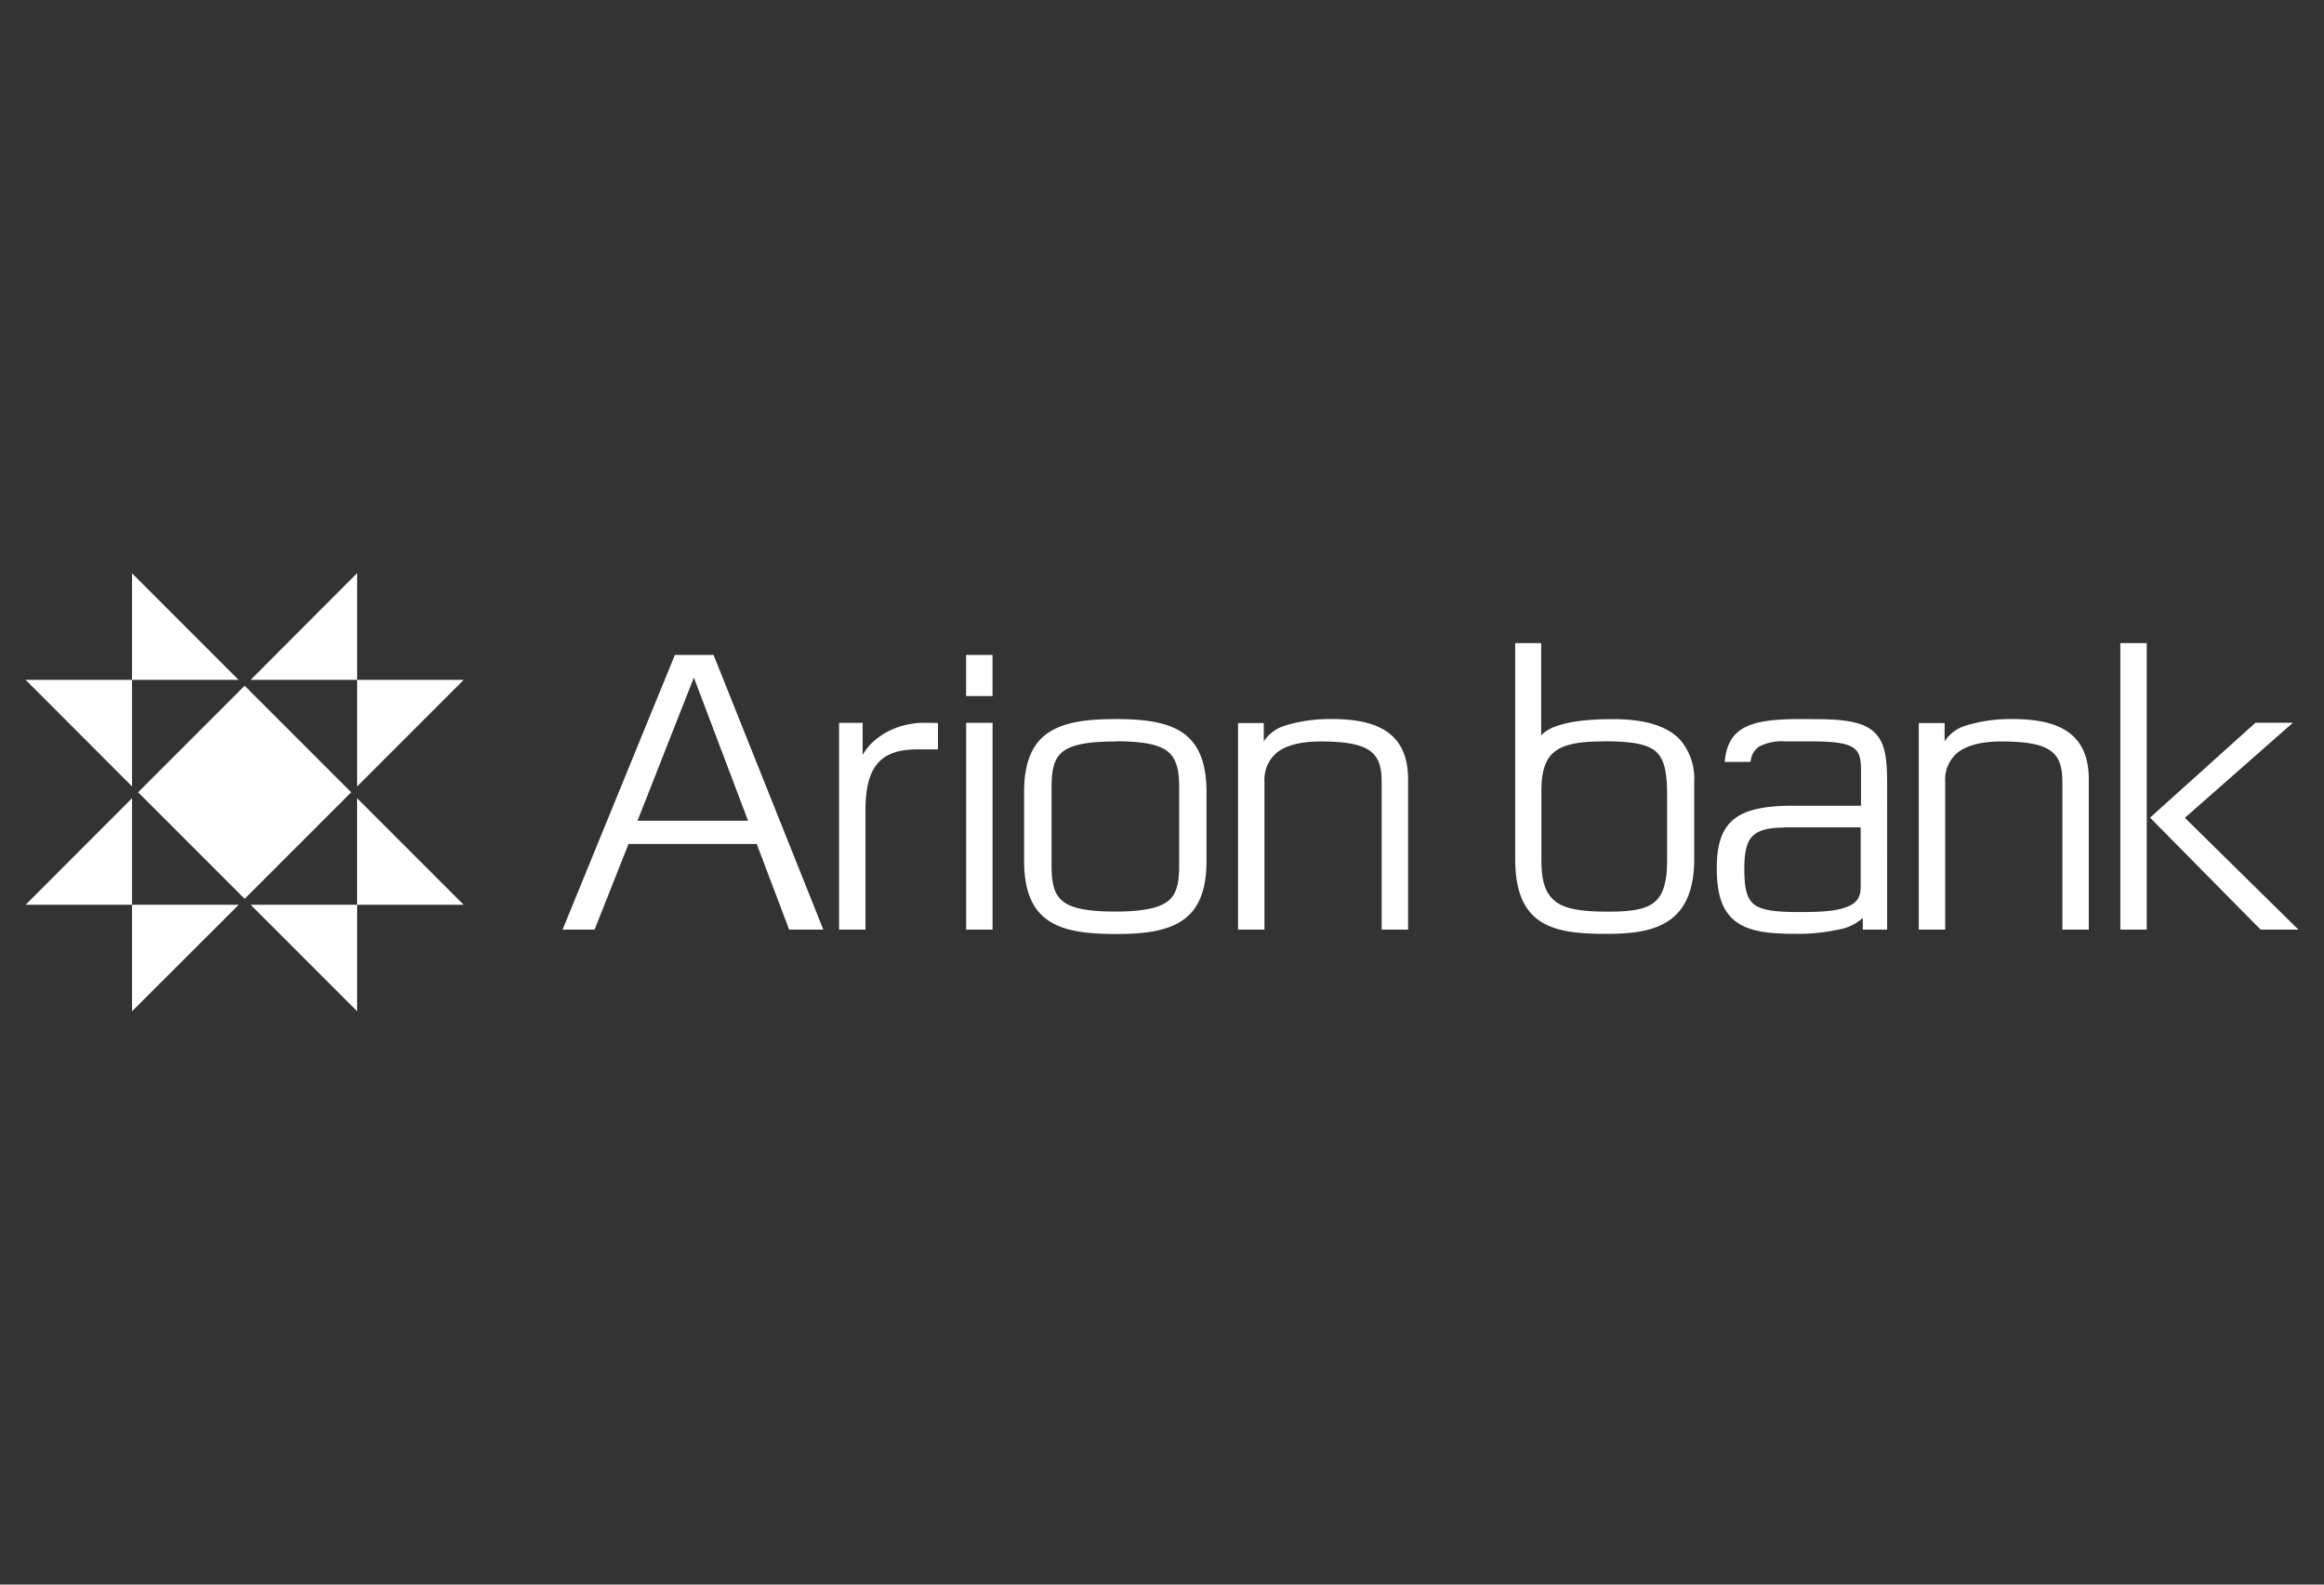 <svg id="Calque_1" data-name="Calque 1" xmlns="http://www.w3.org/2000/svg" viewBox="0 0 440 300"><rect x="0" y="0" width="440" height="300" fill="#333333" stroke="none"/><defs><style>.cls-1{fill:#fff;}</style></defs><g id="layer1"><path id="path34" class="cls-1" d="M286.87,121.76v40.87c0,6.26,1.77,9.94,4.94,11.91s7.42,2.26,12.42,2.26c4.47,0,8.57-.41,11.64-2.44s4.9-5.69,4.89-11.73V148.15a11.39,11.39,0,0,0-2.58-8c-2.21-2.41-6.09-4-12.78-4-5.13,0-8.48.52-10.73,1.33a7.45,7.45,0,0,0-2.88,1.72V121.76Zm114.57,0V176h5V121.76ZM182.91,124v7.78h5V124Zm-55.14,0-21.26,52h6.06L119,159.78h24.27L149.41,176h6.47L135.1,124Zm3.6,4.28,10.26,27.11H120.7Zm79.78,7.86c-5.48,0-9.76.58-12.76,2.64s-4.51,5.66-4.5,11.26v12.88c0,5.62,1.49,9.2,4.5,11.29s7.28,2.6,12.76,2.62,9.78-.55,12.78-2.62,4.51-5.67,4.5-11.29V150c0-5.6-1.5-9.19-4.5-11.26S216.63,136.15,211.15,136.13Zm41,0a28.34,28.34,0,0,0-8.76,1.21,7.37,7.37,0,0,0-4.12,3v-3.46h-4.87V176h5V148a6.67,6.67,0,0,1,2.23-5.41c1.6-1.34,4.25-2.21,8.41-2.21,4.57,0,7.5.51,9.2,1.68s2.34,2.9,2.35,5.94v28h5v-28.4c0-3.46-.86-6.39-3.17-8.42S257.54,136.14,252.14,136.13Zm128.88,0a28.34,28.34,0,0,0-8.76,1.21,7.26,7.26,0,0,0-4.1,3v-3.46h-4.89V176h5V148a6.64,6.64,0,0,1,2.23-5.41c1.6-1.34,4.27-2.21,8.43-2.21,4.57,0,7.49.51,9.18,1.68s2.33,2.9,2.35,5.94v28h5v-28.4c0-3.46-.86-6.39-3.17-8.42S386.41,136.14,381,136.13Zm-40.4,0c-4.88,0-8.16.44-10.38,1.62s-3.3,3.17-3.64,5.87l-.09.62h4.9l.08-.43a3.58,3.58,0,0,1,1.64-2.52,9.47,9.47,0,0,1,4.85-.94h4.51c3.83,0,6.39.2,7.84.9s1.93,1.73,2,4.07v7.21H339.6c-5.53,0-9.17.74-11.47,2.68s-3.09,5-3.09,9.16c0,5.08,1.08,8.17,3.58,10.07s6.17,2.34,11.14,2.34a36.45,36.45,0,0,0,8.62-.86,8.83,8.83,0,0,0,4.3-2.15V176h4.61V148.54c0-4.56-.27-7.69-2.25-9.73s-5.44-2.66-11.39-2.66Zm-165.61.7c-5.35,0-9.82,2.71-11.7,6.1v-6.08h-4.46V176h5V153.41c0-3.79.6-6.7,2.07-8.6s3.78-2.91,7.65-2.93h4v-5Zm7.9,0V176h5V136.85Zm244.1,0L407.07,154.8,428,176h7.16l-21.5-21.17,20.46-18Zm-123.45,3.5c5.29,0,8.32.52,9.93,1.94s2.14,3.92,2.13,8.34v12.2c0,4.27-.77,6.64-2.42,8s-4.45,1.79-8.8,1.78c-5,0-8.2-.52-10-2s-2.58-3.7-2.58-7.78v-13c0-3.72.7-6,2.41-7.43S298.87,140.36,303.56,140.37Zm-92.41,0c5.34,0,8.41.64,10,2s2.08,3.41,2.09,6.76v14.75c0,3.34-.48,5.43-2.09,6.73s-4.67,2-10,2-8.39-.64-10-2-2.07-3.39-2.07-6.73V149.11c0-3.35.46-5.45,2.07-6.76S205.81,140.38,211.15,140.39Zm126.58,16.3h14.54V168c0,2.15-1,3.18-3.07,3.87s-5,.8-8.27.8h-.64c-4.49,0-7-.41-8.31-1.54s-1.74-3.05-1.74-6.61c0-3,.38-4.9,1.41-6.06S334.48,156.69,337.73,156.69Z"/><path id="path76" class="cls-1" d="M46.32,129.83,26.15,150l20.17,20.17L66.49,150Zm21.3,61.63V171.29H47.45Zm0-20.17H87.78L67.61,151.12v20.17ZM25,191.46,45.2,171.29H25Zm0-40.34L4.86,171.29H25Zm42.58-42.58L47.45,128.72H67.62V108.54Zm20.17,20.18H67.62v20.17l20.17-20.17Zm-42.58,0L25,108.54v20.18Zm-20.17,0H4.86L25,148.89V128.72Z"/></g></svg>